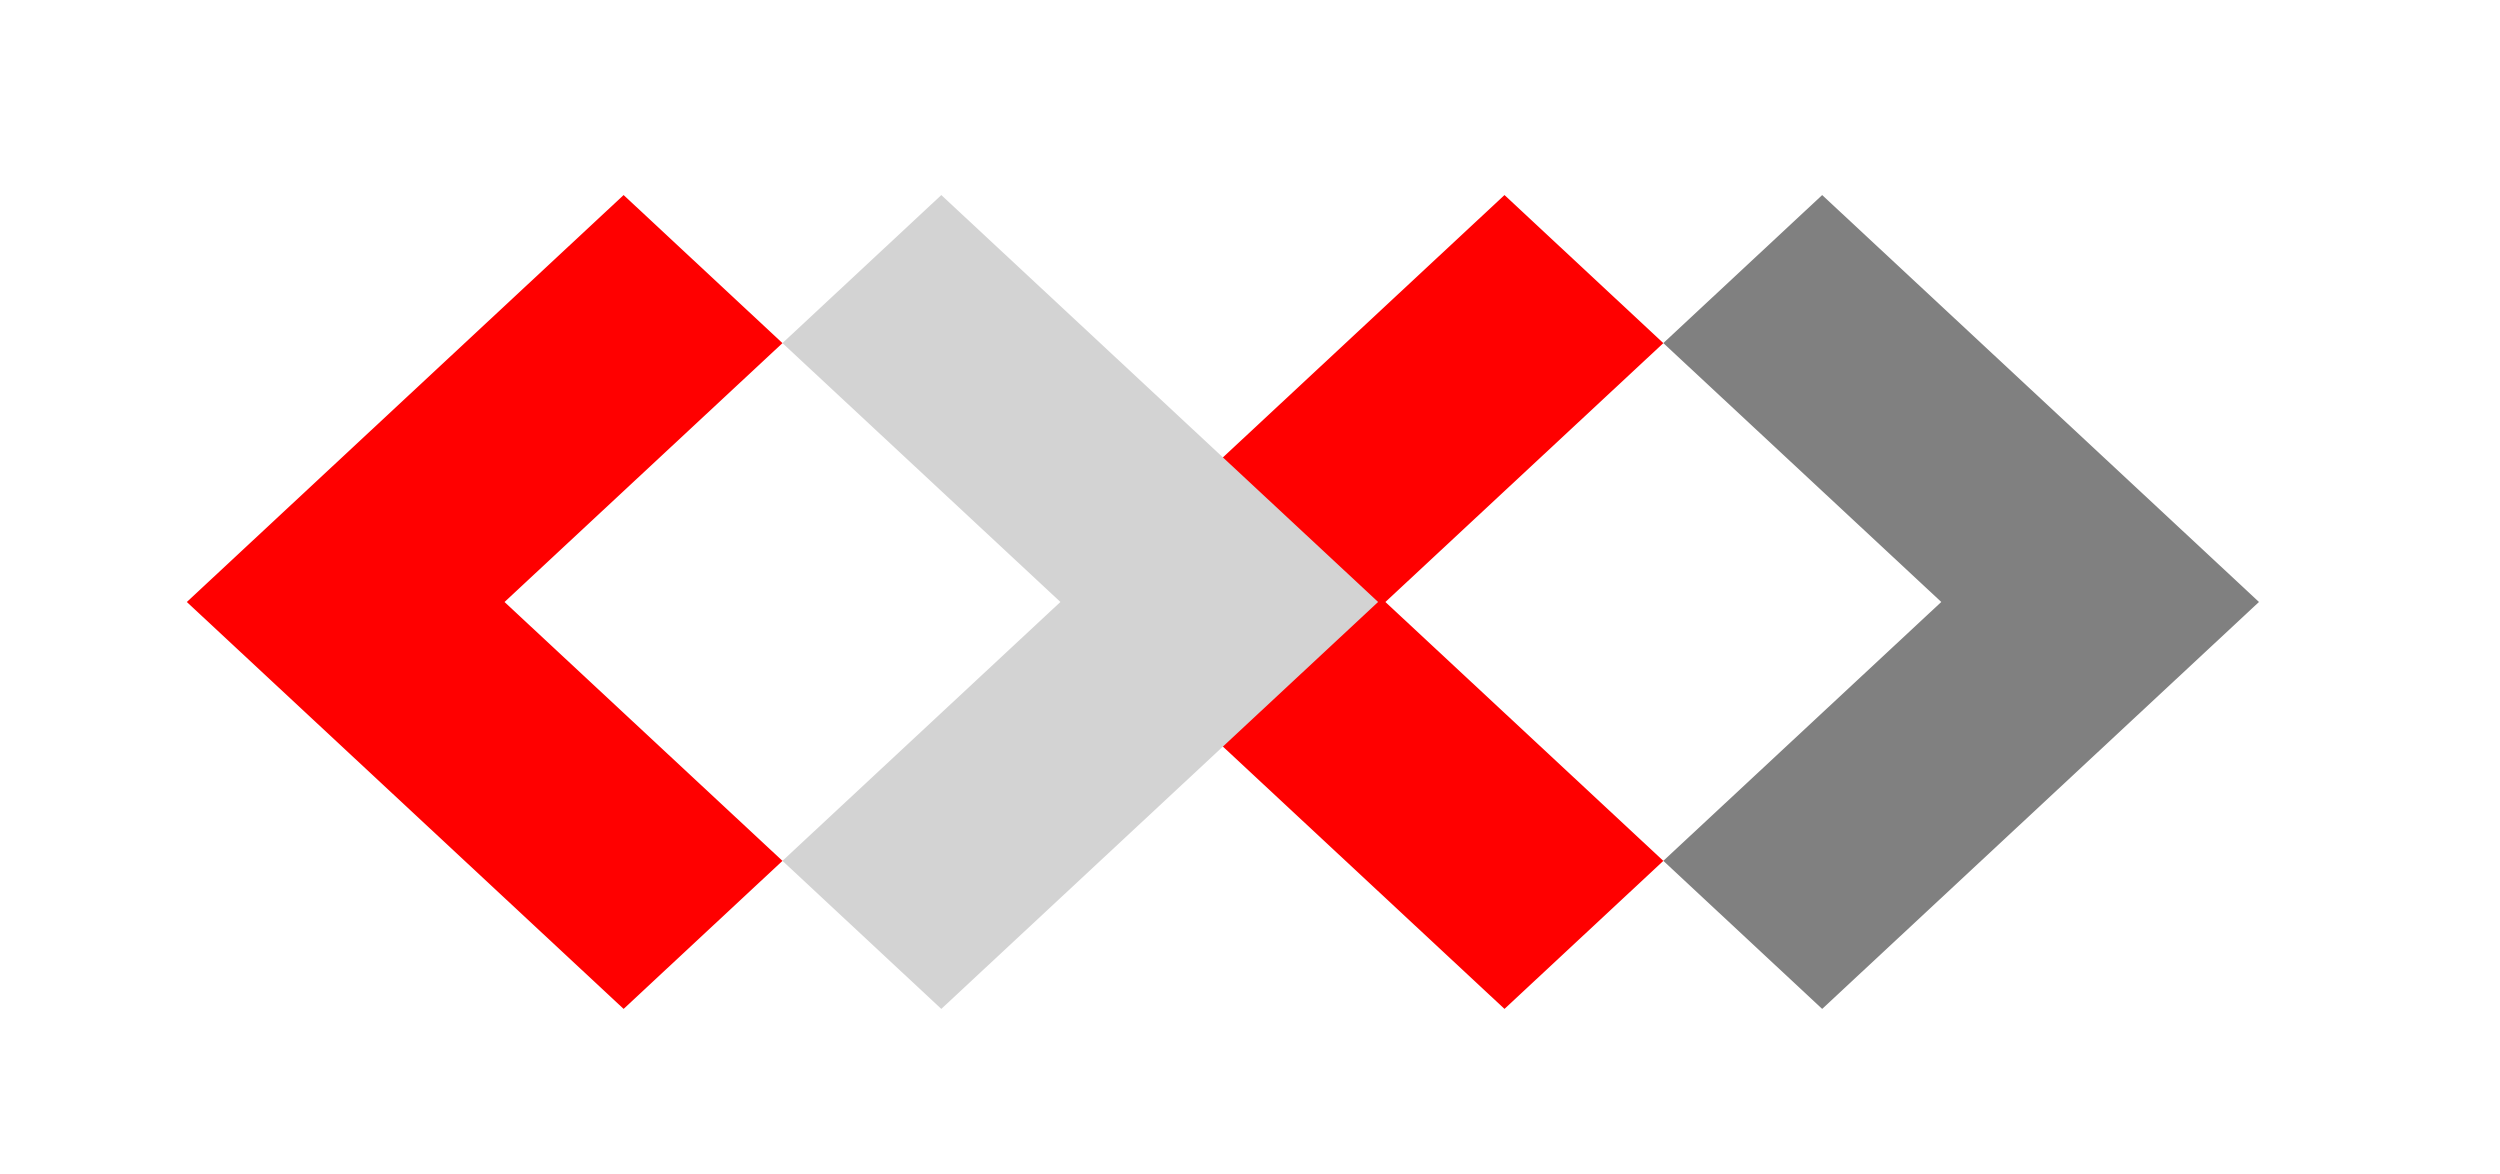 <svg xmlns="http://www.w3.org/2000/svg" width="298" height="140" version="1.1">
 <g id="Layer_1">
  <title>Layer 1</title>
  
  <g id="svg_8">
   <path transform="rotate(180 233.769 71.756)" fill="gray" stroke-width="0" d="m269.269,40.9l-33.131,30.858l33.131,30.858l-18.934,17.645l-52.066,-48.503l52.066,-48.507" id="svg_5" stroke="#bf0000"/>
   <path fill="red" stroke-width="0" d="m198.269,40.9l-33.131,30.858l33.131,30.858l-18.934,17.645l-52.066,-48.503l52.066,-48.507" id="svg_6" stroke="#bf0000"/>
   <path transform="rotate(180 128.769 71.756)" fill="lightgray" stroke-width="0" d="m164.269,40.9l-33.131,30.858l33.131,30.858l-18.934,17.645l-52.066,-48.503l52.066,-48.507" id="svg_2" stroke="#bf0000"/>
   <path fill="red" stroke-width="0" d="m93.269,40.9l-33.131,30.858l33.131,30.858l-18.934,17.645l-52.066,-48.503l52.066,-48.507" id="svg_4" stroke="#bf0000"/>
  </g>
  
 </g>
</svg>